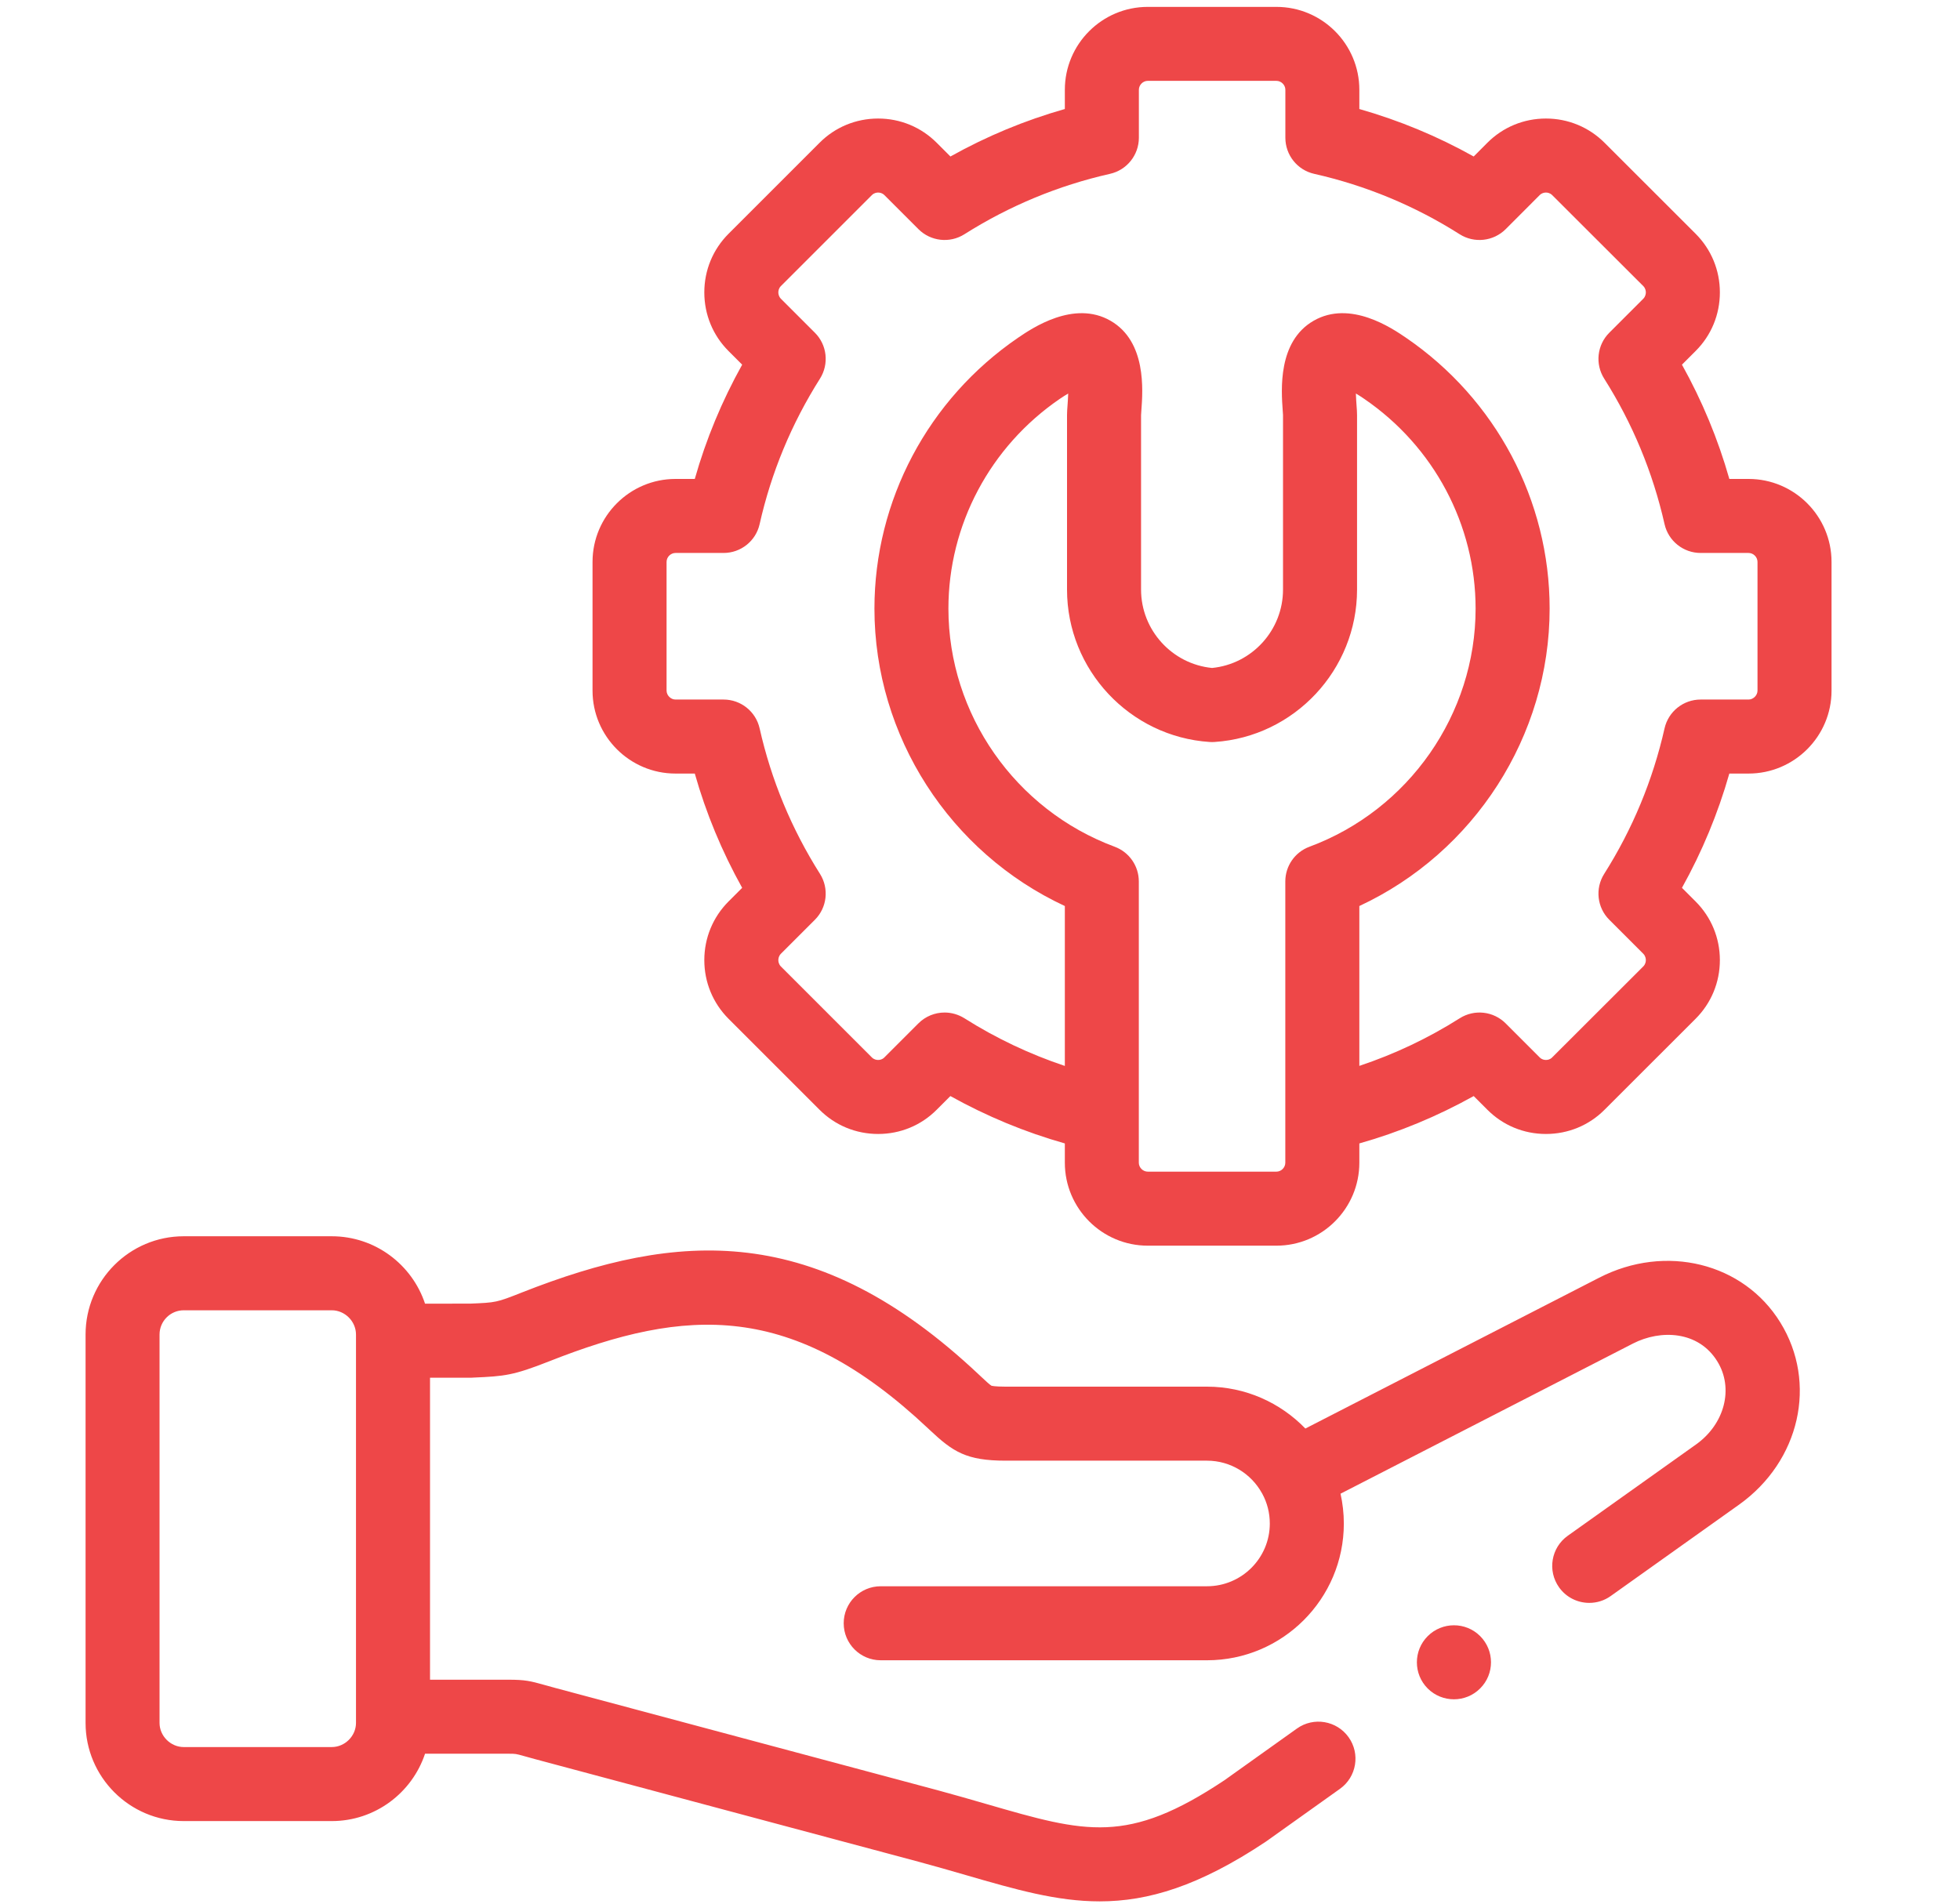 <svg width="35" height="34" viewBox="0 0 35 34" fill="none" xmlns="http://www.w3.org/2000/svg">
<g clip-path="url(#clip0_1004_4631)">
<path d="M31.224 8.554H30.881C30.679 7.842 30.395 7.159 30.035 6.513L30.279 6.269C30.558 5.991 30.712 5.619 30.712 5.222C30.712 4.826 30.558 4.454 30.279 4.175L28.655 2.552C28.376 2.272 28.003 2.117 27.606 2.117C27.209 2.117 26.837 2.272 26.559 2.551L26.316 2.795C25.669 2.433 24.986 2.15 24.274 1.947V1.604C24.274 0.787 23.61 0.123 22.793 0.123H20.496C19.679 0.123 19.015 0.787 19.015 1.604V1.947C18.303 2.149 17.619 2.433 16.972 2.795L16.729 2.552C16.45 2.272 16.078 2.117 15.681 2.117C15.284 2.117 14.911 2.272 14.634 2.551L13.01 4.175C12.731 4.454 12.577 4.826 12.577 5.222C12.577 5.619 12.731 5.991 13.009 6.269L13.253 6.513C12.892 7.161 12.608 7.844 12.407 8.554H12.062C11.246 8.554 10.581 9.219 10.581 10.036V12.335C10.581 13.151 11.246 13.816 12.062 13.816H12.407C12.608 14.526 12.892 15.209 13.253 15.857L13.009 16.101C12.731 16.38 12.577 16.752 12.577 17.148C12.577 17.544 12.731 17.916 13.009 18.195L14.632 19.818C14.911 20.099 15.284 20.253 15.681 20.253H15.681C16.078 20.253 16.45 20.099 16.728 19.819L16.971 19.576C17.62 19.937 18.304 20.221 19.015 20.422V20.766C19.015 21.583 19.679 22.248 20.496 22.248H22.793C23.61 22.248 24.274 21.583 24.274 20.766V20.422C24.985 20.221 25.668 19.937 26.316 19.576L26.558 19.818C26.837 20.099 27.209 20.253 27.606 20.253C28.003 20.253 28.376 20.099 28.653 19.82L30.279 18.195C30.558 17.916 30.712 17.544 30.712 17.148C30.712 16.752 30.558 16.38 30.279 16.101L30.035 15.857C30.395 15.211 30.678 14.528 30.881 13.816H31.224C32.041 13.816 32.706 13.151 32.706 12.335V10.036C32.706 9.219 32.041 8.554 31.224 8.554ZM22.952 20.766C22.952 20.853 22.879 20.926 22.793 20.926H20.496C20.41 20.926 20.336 20.853 20.336 20.766V19.908V15.742C20.336 15.466 20.164 15.219 19.905 15.123C18.13 14.464 16.936 12.755 16.936 10.87C16.936 9.376 17.68 7.975 18.926 7.123C18.982 7.085 19.031 7.054 19.075 7.029C19.072 7.114 19.066 7.196 19.063 7.239C19.058 7.306 19.054 7.359 19.054 7.411V10.53C19.054 11.962 20.173 13.158 21.601 13.252C21.63 13.254 21.659 13.254 21.688 13.252C23.115 13.158 24.233 11.962 24.233 10.53V7.411C24.233 7.359 24.229 7.306 24.224 7.24C24.221 7.197 24.215 7.115 24.212 7.028C24.256 7.054 24.305 7.085 24.36 7.123C25.607 7.975 26.35 9.375 26.35 10.87C26.35 12.754 25.158 14.464 23.383 15.123C23.124 15.219 22.952 15.466 22.952 15.742V19.908V20.766H22.952ZM31.384 12.335C31.384 12.419 31.309 12.494 31.224 12.494H30.368C30.06 12.494 29.792 12.708 29.724 13.009C29.515 13.934 29.152 14.808 28.646 15.608C28.481 15.869 28.519 16.21 28.738 16.428L29.345 17.035C29.384 17.075 29.39 17.123 29.39 17.148C29.39 17.173 29.384 17.221 29.345 17.26L27.717 18.886C27.68 18.924 27.636 18.931 27.606 18.931C27.576 18.931 27.532 18.924 27.494 18.885L26.887 18.278C26.668 18.059 26.327 18.021 26.066 18.187C25.502 18.544 24.901 18.828 24.274 19.037V16.182C26.324 15.227 27.672 13.148 27.672 10.869C27.672 8.939 26.713 7.13 25.107 6.032C24.86 5.864 24.112 5.352 23.457 5.729C22.815 6.099 22.879 6.966 22.906 7.337C22.908 7.369 22.911 7.396 22.911 7.411V10.53C22.911 11.254 22.358 11.86 21.644 11.93C20.93 11.86 20.376 11.254 20.376 10.53L20.376 7.416C20.376 7.396 20.379 7.369 20.381 7.337C20.409 6.967 20.473 6.099 19.831 5.729C19.177 5.352 18.427 5.864 18.18 6.032C16.574 7.13 15.615 8.939 15.615 10.87C15.615 13.149 16.963 15.228 19.015 16.182V19.038C18.388 18.828 17.786 18.544 17.221 18.186C17.112 18.118 16.989 18.084 16.868 18.084C16.697 18.084 16.528 18.15 16.4 18.278L15.792 18.886C15.755 18.924 15.711 18.931 15.681 18.931C15.651 18.931 15.607 18.924 15.568 18.885L13.944 17.261C13.905 17.221 13.899 17.173 13.899 17.148C13.899 17.123 13.905 17.075 13.944 17.035L14.551 16.428C14.77 16.21 14.807 15.869 14.643 15.608C14.134 14.804 13.772 13.93 13.565 13.01C13.498 12.709 13.23 12.494 12.921 12.494H12.063C11.977 12.494 11.903 12.419 11.903 12.334V10.036C11.903 9.949 11.976 9.876 12.063 9.876H12.921C13.23 9.876 13.498 9.662 13.565 9.36C13.772 8.44 14.134 7.566 14.643 6.762C14.807 6.501 14.77 6.16 14.551 5.942L13.944 5.335C13.905 5.295 13.899 5.247 13.899 5.222C13.899 5.197 13.905 5.149 13.944 5.11L15.57 3.484C15.607 3.447 15.651 3.439 15.681 3.439C15.711 3.439 15.755 3.447 15.793 3.485L16.4 4.092C16.619 4.311 16.96 4.349 17.221 4.184C18.024 3.676 18.899 3.313 19.821 3.105C20.123 3.037 20.337 2.769 20.337 2.46V1.604C20.337 1.517 20.41 1.444 20.496 1.444H22.793C22.879 1.444 22.953 1.517 22.953 1.604V2.46C22.953 2.769 23.166 3.037 23.468 3.105C24.391 3.313 25.265 3.676 26.066 4.184C26.327 4.349 26.668 4.311 26.887 4.093L27.495 3.484C27.532 3.447 27.576 3.439 27.606 3.439C27.636 3.439 27.68 3.447 27.719 3.486L29.345 5.11C29.384 5.149 29.39 5.197 29.39 5.222C29.39 5.247 29.384 5.295 29.345 5.335L28.738 5.942C28.519 6.16 28.481 6.501 28.646 6.762C29.152 7.562 29.515 8.436 29.724 9.361C29.792 9.662 30.06 9.876 30.368 9.876H31.224C31.311 9.876 31.384 9.949 31.384 10.036V12.335H31.384Z" fill="#EE4748"/>
<path d="M25.495 29.222C25.237 29.48 25.237 29.899 25.495 30.157C25.624 30.286 25.794 30.35 25.963 30.35C26.132 30.35 26.301 30.286 26.43 30.157L26.432 30.155C26.69 29.897 26.689 29.479 26.431 29.221C26.173 28.963 25.753 28.964 25.495 29.222Z" fill="#EE4748"/>
<path d="M28.557 22.82L23.31 25.514C22.865 25.054 22.242 24.766 21.553 24.766H17.958C17.757 24.766 17.707 24.75 17.704 24.749C17.675 24.734 17.583 24.647 17.509 24.578L17.476 24.547C14.568 21.809 12.111 21.983 9.317 23.085C8.865 23.264 8.856 23.264 8.402 23.283L7.59 23.284C7.358 22.585 6.699 22.08 5.924 22.08H3.281C2.314 22.08 1.528 22.867 1.528 23.835V30.772C1.528 31.738 2.314 32.525 3.281 32.525H5.924C6.699 32.525 7.358 32.02 7.59 31.322H9.077C9.208 31.322 9.208 31.322 9.361 31.365C9.416 31.381 9.484 31.4 9.571 31.423L16.41 33.253C16.712 33.334 16.988 33.415 17.256 33.492C18.132 33.746 18.869 33.959 19.637 33.959C20.504 33.959 21.412 33.687 22.605 32.892C22.61 32.888 22.616 32.884 22.622 32.88L23.928 31.949C24.225 31.737 24.294 31.324 24.082 31.027C23.87 30.73 23.457 30.66 23.16 30.872L21.863 31.797C20.132 32.949 19.396 32.736 17.624 32.223C17.351 32.144 17.068 32.062 16.754 31.977L9.914 30.147C9.833 30.125 9.771 30.108 9.719 30.093C9.47 30.023 9.376 30 9.077 30H7.679V24.606H8.393C8.402 24.606 8.412 24.606 8.421 24.606L8.459 24.604C9.013 24.58 9.168 24.565 9.803 24.315C12.256 23.346 14.15 23.231 16.571 25.51L16.604 25.541C17.017 25.93 17.256 26.088 17.958 26.088H21.553C21.975 26.088 22.343 26.322 22.534 26.667C22.536 26.671 22.539 26.675 22.541 26.679C22.627 26.837 22.675 27.018 22.675 27.211C22.675 27.829 22.172 28.331 21.553 28.331H15.727C15.362 28.331 15.066 28.627 15.066 28.992C15.066 29.357 15.362 29.653 15.727 29.653H21.553C22.901 29.653 23.997 28.558 23.997 27.211C23.997 27.028 23.976 26.849 23.938 26.678L29.16 23.996C29.655 23.742 30.331 23.769 30.666 24.314C30.963 24.794 30.8 25.432 30.287 25.798L27.996 27.429C27.698 27.641 27.629 28.054 27.841 28.351C27.97 28.532 28.173 28.628 28.38 28.628C28.512 28.628 28.646 28.589 28.762 28.506L31.054 26.874C32.142 26.098 32.459 24.699 31.791 23.619C31.134 22.554 29.744 22.21 28.557 22.82ZM6.357 30.772C6.357 31.006 6.159 31.203 5.924 31.203H3.281C3.047 31.203 2.849 31.006 2.849 30.772V23.835C2.849 23.596 3.043 23.402 3.281 23.402H5.924C6.159 23.402 6.357 23.6 6.357 23.835V30.772Z" fill="#EE4748"/>
</g>
<defs>
<clipPath id="clip0_1004_4631">
<rect width="33.837" height="33.837" fill="white" transform="translate(0.198 0.123)"/>
</clipPath>
</defs>
</svg>
